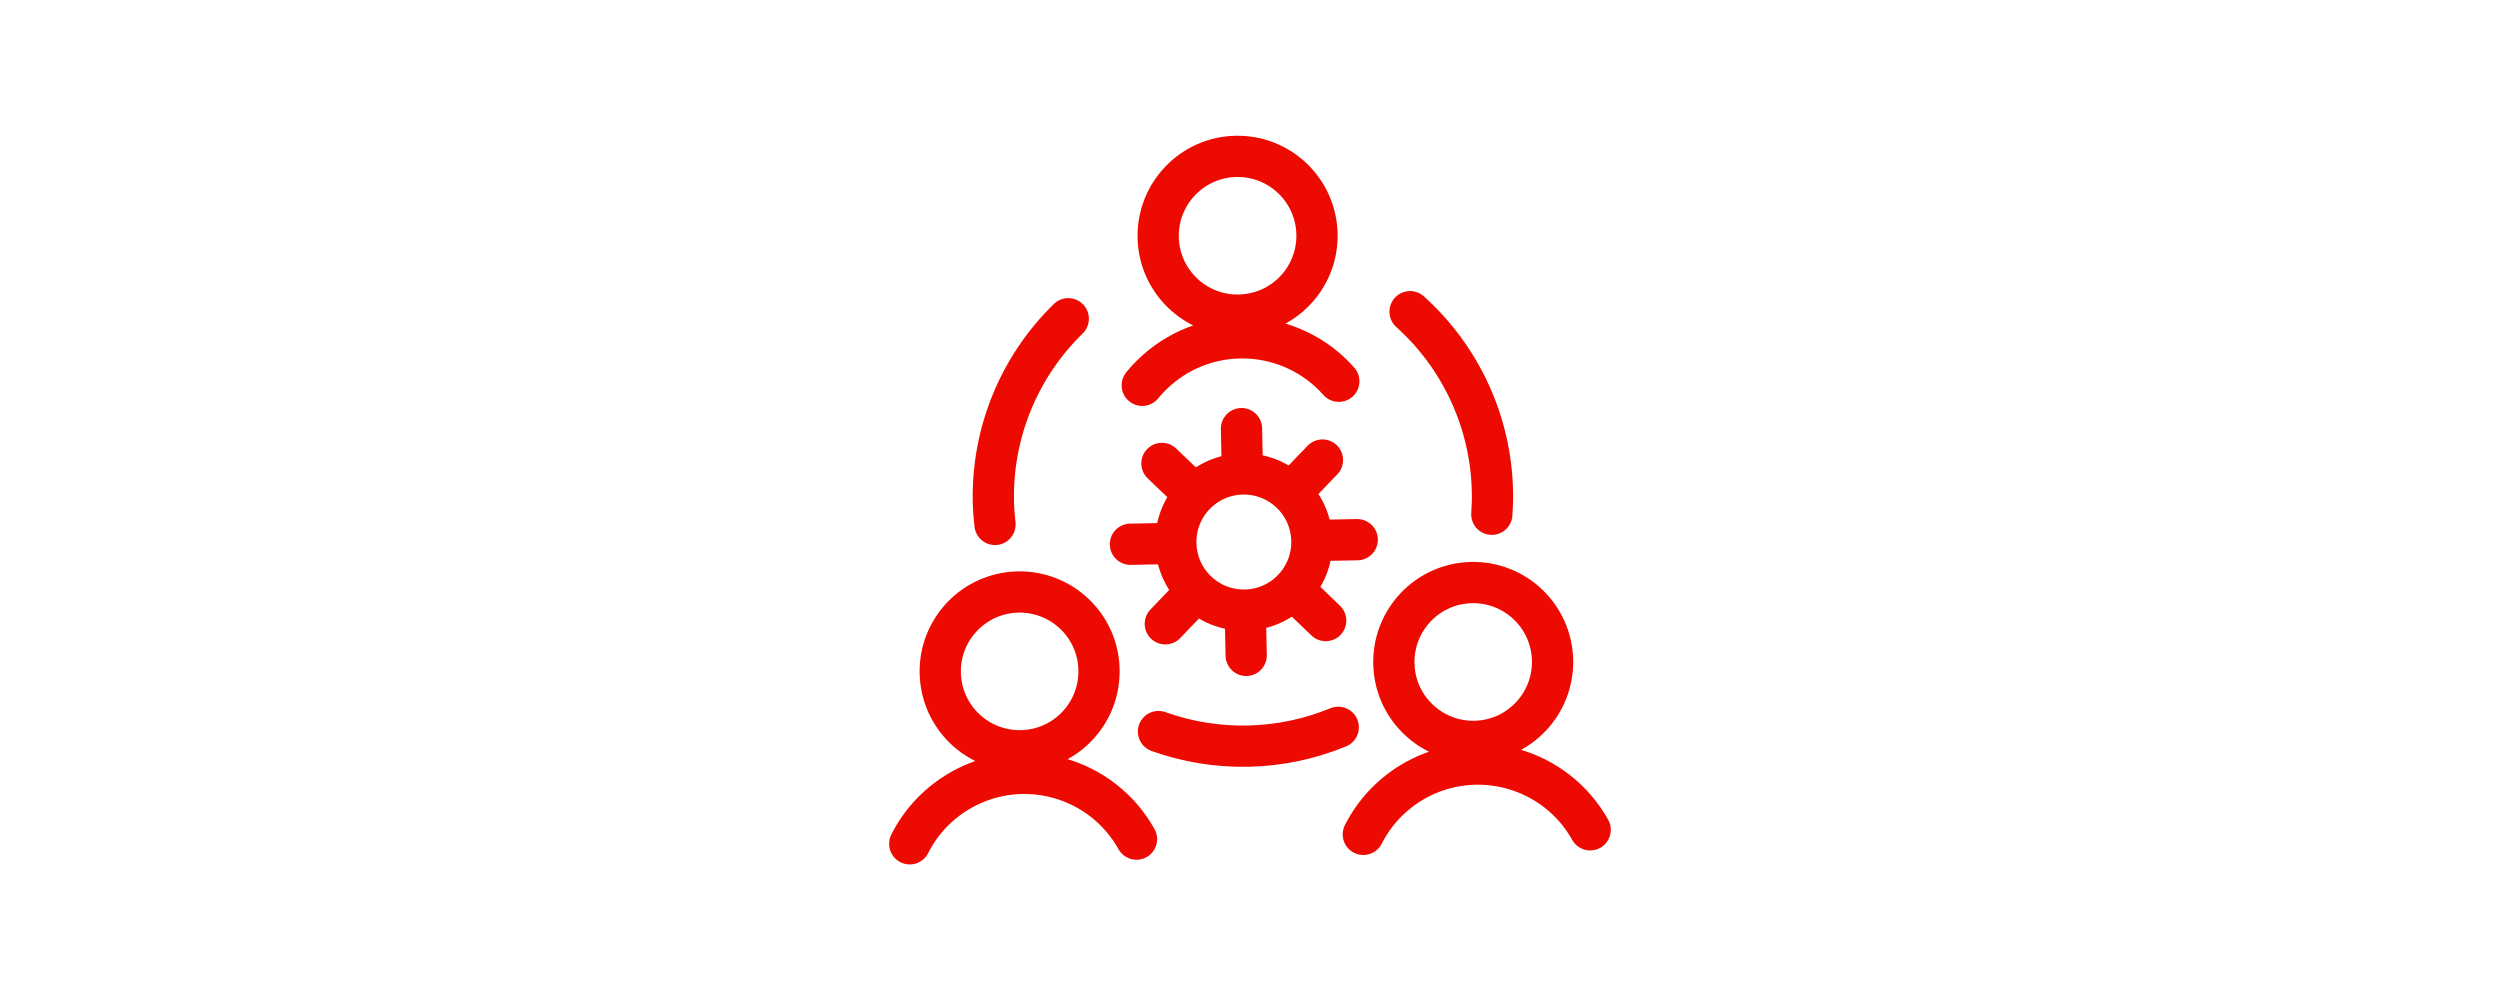 <?xml version="1.0" encoding="UTF-8"?><svg id="a" xmlns="http://www.w3.org/2000/svg" viewBox="0 0 400 160"><defs><style>.b{fill:none;stroke:#ed0a00;stroke-linecap:round;stroke-linejoin:round;stroke-width:6.6px;}</style></defs><path class="b" d="M211.59,73.61l-5.03,5.24m-15.08,15.72l-5.03,5.24m-.54-25.66l5.25,5.03m15.71,15.08l5.24,5.03m-13.47-30.71l.15,7.25m.45,21.78l.15,7.25m-18.52-17.78l7.26-.14m21.77-.45l7.26-.14m-18.37-10.52c6.01-.12,10.99,4.65,11.11,10.67,.13,6.02-4.64,10.99-10.66,11.12-6.01,.12-10.99-4.65-11.11-10.67-.13-6.02,4.64-10.99,10.66-11.12Zm39.9,6.45c.09-1.2,.13-2.42,.1-3.63-.22-11-4.99-21.42-13.18-28.78m-54.69,1.13c-7.88,7.68-12.22,18.28-11.98,29.28,.02,1.22,.12,2.42,.26,3.63m26.16,33.14c9.34,3.34,19.59,3.1,28.76-.68m.09-55.37c-7.58-8.54-20.64-9.31-29.16-1.74-.82,.74-1.59,1.53-2.29,2.39m15-36.63c7.01-.14,12.81,5.42,12.96,12.44,.14,7.02-5.42,12.81-12.44,12.96s-12.83-5.42-12.97-12.43c-.14-7.02,5.43-12.83,12.45-12.97Zm56.67,107.75c-5.55-9.91-18.08-13.44-28.01-7.9-3.55,1.99-6.45,5-8.29,8.63m17.32-40.29c7.02-.14,12.81,5.42,12.96,12.44,.14,7.02-5.42,12.83-12.43,12.97-7.02,.14-12.83-5.43-12.96-12.44-.14-7.02,5.42-12.83,12.43-12.97Zm-53.61,41.05c-5.54-9.92-18.09-13.45-27.99-7.9-3.56,2-6.46,5-8.29,8.65m17.32-40.29c7.02-.14,12.83,5.42,12.96,12.44,.14,7.02-5.42,12.83-12.44,12.96-7.02,.14-12.81-5.42-12.96-12.44-.14-7.02,5.42-12.81,12.44-12.96Z"/></svg>